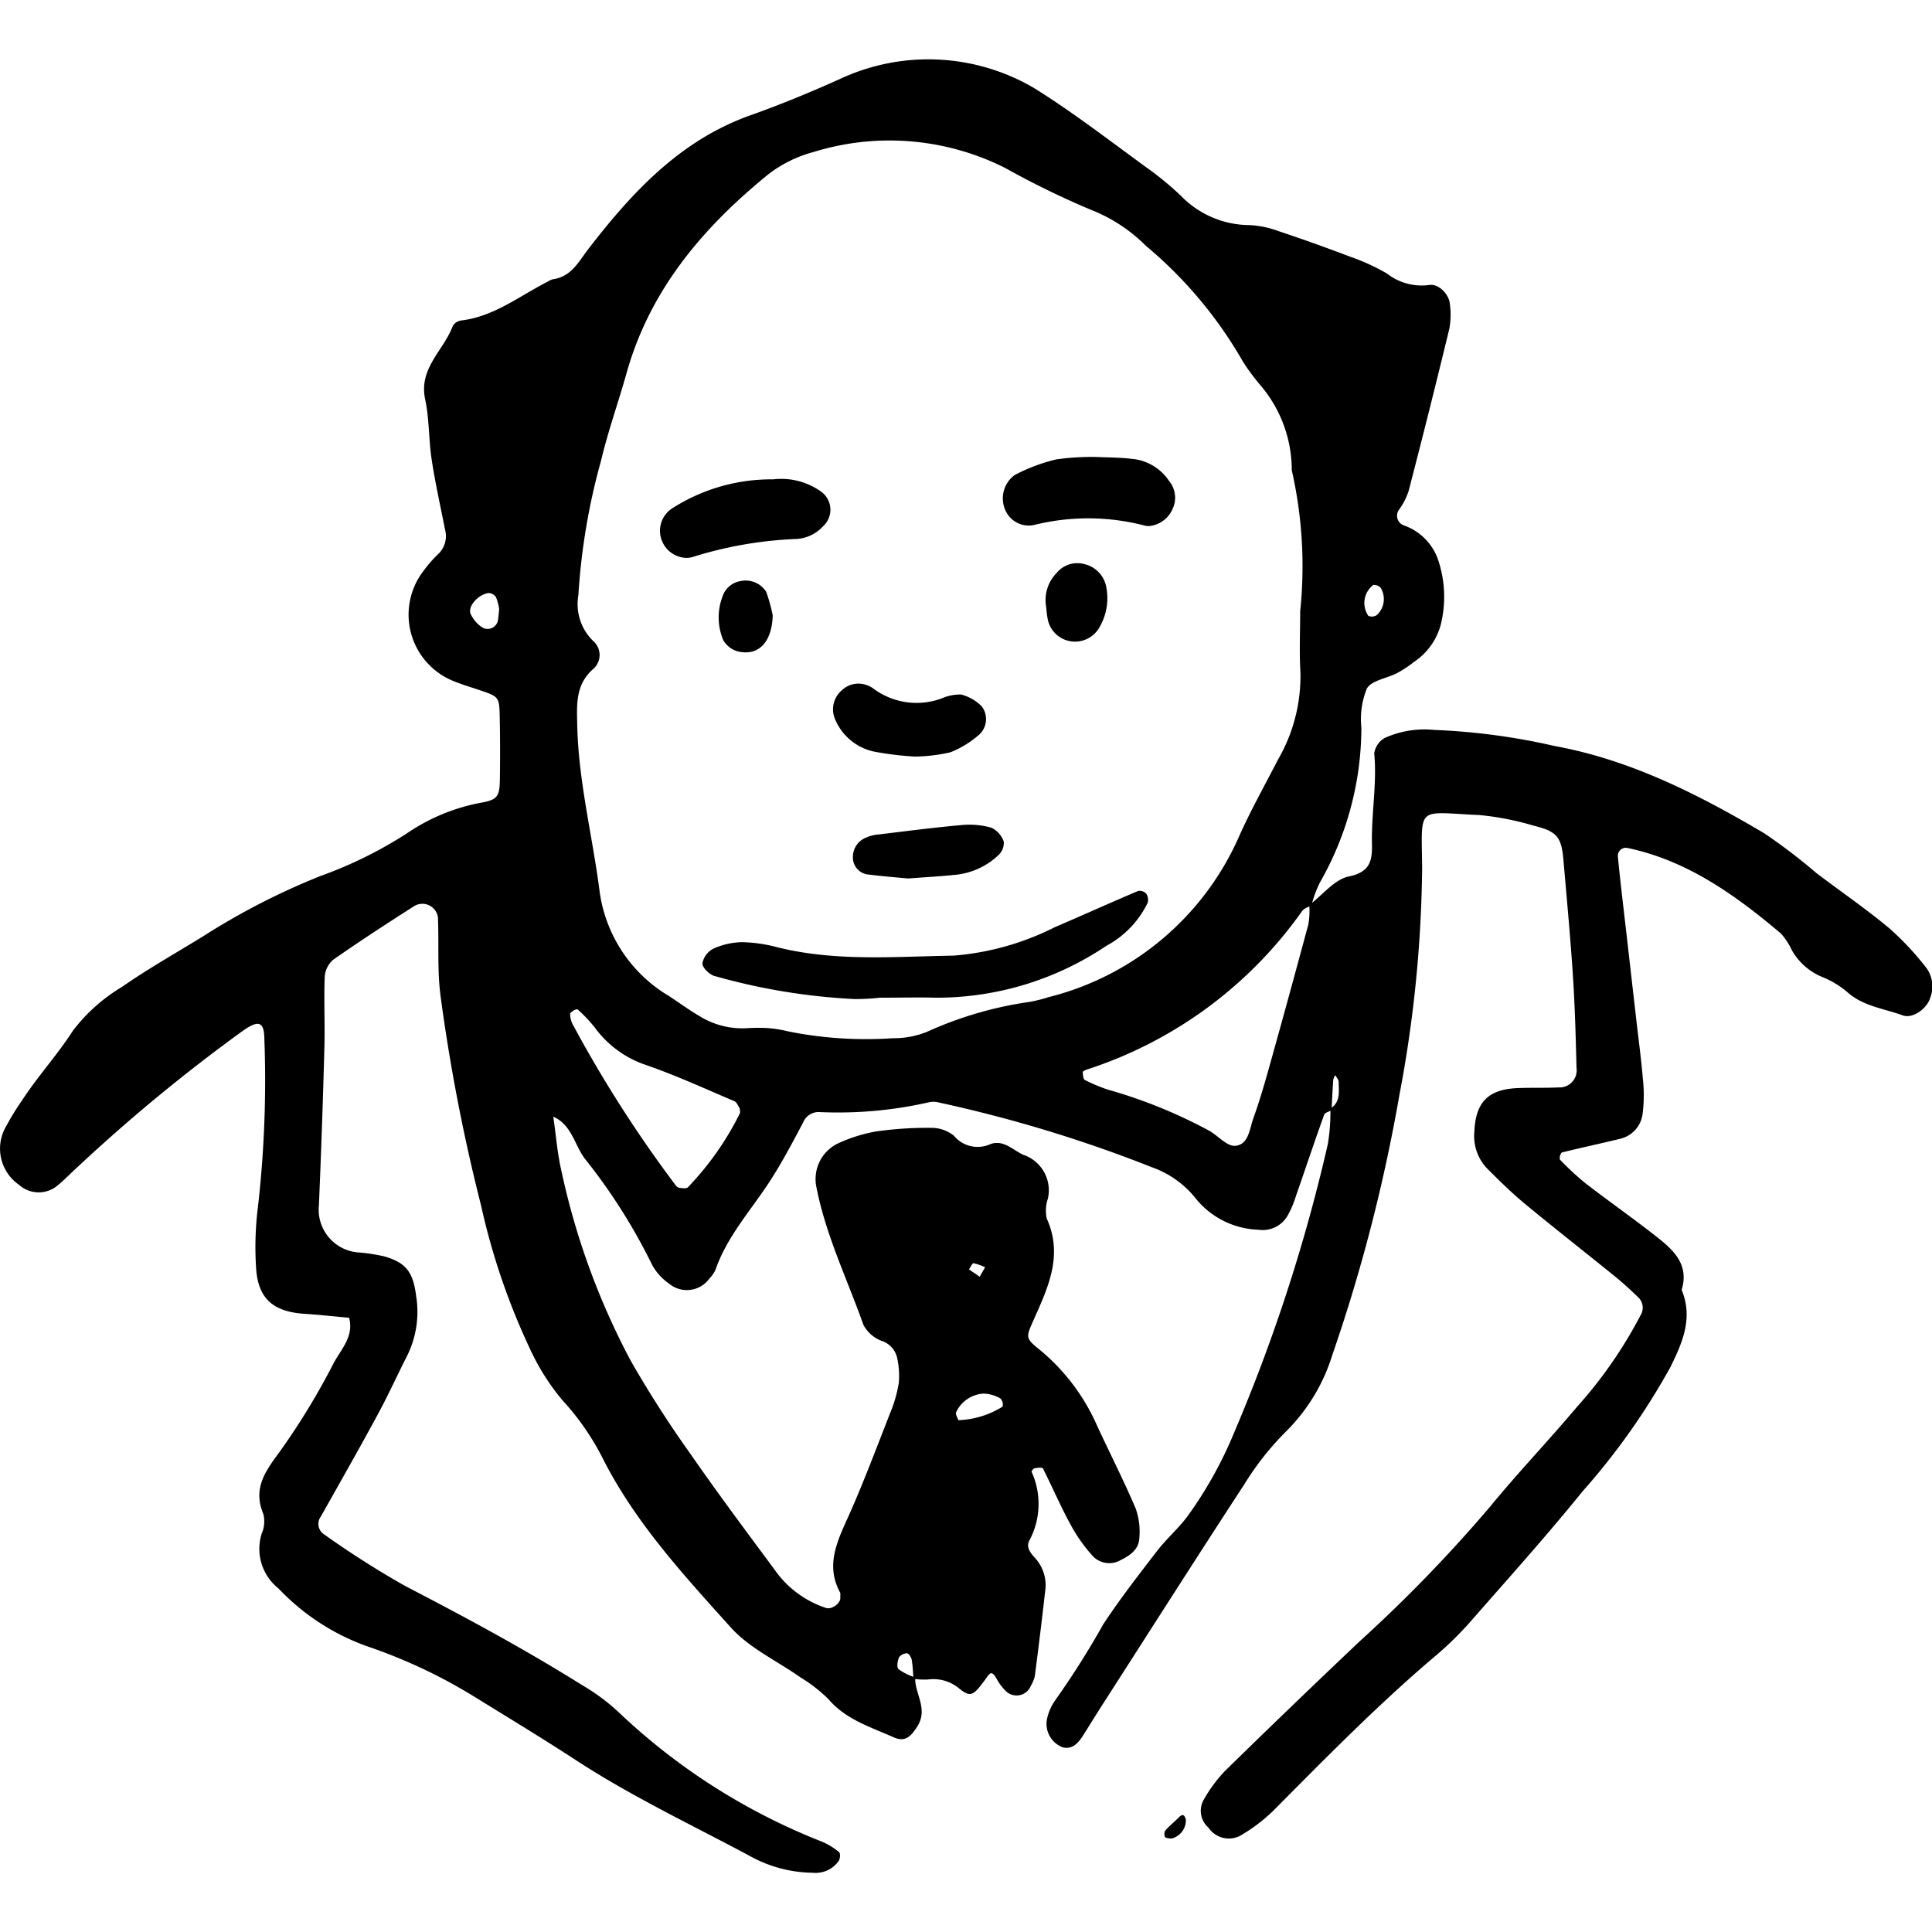 <?xml version="1.0" encoding="utf-8"?><!-- Скачано с сайта svg4.ru / Downloaded from svg4.ru -->
<svg fill="#000000" width="800px" height="800px" viewBox="0 -3.53 114.781 114.781" xmlns="http://www.w3.org/2000/svg">
  <path id="_character02" data-name="
character02" d="M1008.1,666.7c-3.455-1.846-7-3.523-10.293-5.673-1.934-1.264-3.914-2.459-5.879-3.674a31.338,31.338,0,0,0-6.236-2.986,13.488,13.488,0,0,1-5.538-3.531,3,3,0,0,1-1-3.247,1.828,1.828,0,0,0,.1-1.18c-.661-1.578.185-2.611,1.049-3.8a42.086,42.086,0,0,0,3.123-5.145c.434-.825,1.229-1.6.923-2.708-.885-.081-1.769-.176-2.653-.235-1.879-.125-2.776-.92-2.875-2.78a19.13,19.13,0,0,1,.118-3.611,66.235,66.235,0,0,0,.377-9.932c-.013-1.033-.329-1.154-1.264-.5a101.3,101.3,0,0,0-9.772,8.045c-.447.4-.861.847-1.332,1.219a1.749,1.749,0,0,1-2.22-.113,2.615,2.615,0,0,1-.739-3.495,15.068,15.068,0,0,1,.945-1.534c.93-1.427,2.085-2.682,3.013-4.125a10.3,10.3,0,0,1,2.893-2.585c1.564-1.09,3.233-2.029,4.857-3.029a41.48,41.48,0,0,1,6.961-3.573,25.052,25.052,0,0,0,5.117-2.525,11.54,11.54,0,0,1,4.421-1.828c.986-.178,1.1-.377,1.113-1.434q.027-1.81-.009-3.621c-.024-1.245-.039-1.242-1.246-1.649-.475-.162-.959-.3-1.422-.49a4.252,4.252,0,0,1-1.906-6.517,8.064,8.064,0,0,1,.991-1.133,1.47,1.47,0,0,0,.328-1.4c-.268-1.378-.579-2.75-.789-4.138-.18-1.187-.138-2.416-.387-3.584-.394-1.846,1.1-2.9,1.639-4.351a.683.683,0,0,1,.48-.328c1.976-.23,3.494-1.467,5.184-2.322a1,1,0,0,1,.273-.127c1.124-.157,1.527-1.037,2.154-1.846,2.586-3.345,5.435-6.422,9.6-7.9,1.792-.639,3.559-1.366,5.295-2.147a12.409,12.409,0,0,1,11.543.526c2.384,1.481,4.61,3.221,6.889,4.869a18.292,18.292,0,0,1,1.851,1.545,5.711,5.711,0,0,0,4.044,1.732,5.75,5.75,0,0,1,1.759.363c1.426.473,2.841.982,4.246,1.515a12.492,12.492,0,0,1,2.184,1,3.345,3.345,0,0,0,2.5.682c.566-.1,1.182.546,1.235,1.109a4.645,4.645,0,0,1-.03,1.491q-1.168,4.826-2.417,9.634a4.02,4.02,0,0,1-.541,1.075.609.609,0,0,0,.272.977,3.308,3.308,0,0,1,2.036,2.088,6.891,6.891,0,0,1,.126,3.865,3.88,3.88,0,0,1-1.575,2.154,6.971,6.971,0,0,1-1,.661c-.61.317-1.512.43-1.8.919a4.809,4.809,0,0,0-.326,2.322,18.584,18.584,0,0,1-2.467,9.207,6.656,6.656,0,0,0-.456,1.2c.716-.587,1.386-1.406,2.188-1.567,1.279-.259,1.384-.979,1.363-1.922-.042-1.8.307-3.585.135-5.391a1.271,1.271,0,0,1,.626-.914,5.76,5.76,0,0,1,2.938-.476,38.778,38.778,0,0,1,7.154.956c4.517.825,8.539,2.876,12.438,5.175a33.849,33.849,0,0,1,3.111,2.371c1.437,1.091,2.931,2.112,4.316,3.267a16.891,16.891,0,0,1,2.249,2.409,1.874,1.874,0,0,1,.2,1.737c-.183.639-1.044,1.26-1.628,1.045-1.114-.409-2.344-.534-3.295-1.38a5.359,5.359,0,0,0-1.526-.915,3.7,3.7,0,0,1-1.766-1.568,4.1,4.1,0,0,0-.653-1c-2.7-2.279-5.544-4.327-9.1-5.08a.476.476,0,0,0-.588.509c.174,1.8.4,3.585.6,5.376q.256,2.241.513,4.484c.125,1.1.277,2.19.365,3.289a8.678,8.678,0,0,1-.006,2.1,1.739,1.739,0,0,1-1.305,1.508c-1.165.287-2.339.533-3.5.823a.5.5,0,0,0-.112.419,16.434,16.434,0,0,0,1.54,1.424c1.351,1.043,2.751,2.023,4.095,3.075,1.036.812,2.074,1.669,1.6,3.245.683,1.666.061,3.111-.674,4.594a40.9,40.9,0,0,1-5.209,7.369c-2.086,2.577-4.3,5.047-6.488,7.541a20.029,20.029,0,0,1-2.131,2.133c-3.465,2.921-6.627,6.154-9.818,9.361a10.059,10.059,0,0,1-1.913,1.433,1.459,1.459,0,0,1-1.878-.481,1.329,1.329,0,0,1-.292-1.649,8.7,8.7,0,0,1,1.238-1.689q3.984-3.9,8.035-7.735a86.636,86.636,0,0,0,7.754-8.007c1.656-2.02,3.467-3.913,5.148-5.911a26.379,26.379,0,0,0,3.774-5.432.855.855,0,0,0-.127-1.088c-.437-.417-.877-.83-1.344-1.209-1.795-1.455-3.613-2.878-5.394-4.349-.773-.639-1.49-1.348-2.2-2.054a2.782,2.782,0,0,1-.8-2.192c.067-1.768.8-2.552,2.58-2.625.8-.033,1.609,0,2.412-.04a1.018,1.018,0,0,0,1.08-1.159c-.046-1.809-.094-3.619-.211-5.426-.149-2.3-.366-4.6-.564-6.9-.12-1.393-.374-1.719-1.749-2.059a16.831,16.831,0,0,0-3.24-.637c-3.794-.166-3.439-.634-3.409,3.187a75.606,75.606,0,0,1-1.354,13.465,99.3,99.3,0,0,1-3.983,15.43,10.952,10.952,0,0,1-2.778,4.57,16.9,16.9,0,0,0-2.42,3.066c-2.856,4.373-5.66,8.78-8.482,13.176-.38.591-.746,1.191-1.125,1.785-.277.438-.611.838-1.193.713a1.489,1.489,0,0,1-.954-1.679,3.063,3.063,0,0,1,.469-1.092,50.371,50.371,0,0,0,2.871-4.536c.987-1.5,2.1-2.933,3.2-4.362.55-.716,1.247-1.314,1.79-2.036a24.189,24.189,0,0,0,2.786-4.988,101.225,101.225,0,0,0,5.571-17.15,11.585,11.585,0,0,0,.154-1.978c-.153.068-.334.125-.374.235-.574,1.6-1.113,3.214-1.672,4.82a5.987,5.987,0,0,1-.463,1.11,1.706,1.706,0,0,1-1.771.9,5,5,0,0,1-3.675-1.8,5.814,5.814,0,0,0-2.651-1.913,81.105,81.105,0,0,0-12.633-3.84,1.255,1.255,0,0,0-.59-.024,24.374,24.374,0,0,1-6.582.584,1,1,0,0,0-.919.626c-.606,1.15-1.215,2.3-1.915,3.395-1.133,1.769-2.595,3.334-3.295,5.371a1.908,1.908,0,0,1-.346.492,1.655,1.655,0,0,1-2.4.316,3.346,3.346,0,0,1-1-1.094,34.056,34.056,0,0,0-4.024-6.352c-.61-.831-.774-2-1.859-2.477.157,1.078.238,2.174.484,3.23a43.206,43.206,0,0,0,4.12,11.277,65.63,65.63,0,0,0,3.568,5.561c1.6,2.309,3.286,4.562,4.958,6.822a6.021,6.021,0,0,0,3.085,2.3c.338.1.873-.291.837-.628-.01-.1.024-.216-.019-.3-.82-1.524-.245-2.873.4-4.295.951-2.1,1.756-4.264,2.6-6.412a7.9,7.9,0,0,0,.492-1.734,4.822,4.822,0,0,0-.088-1.446,1.371,1.371,0,0,0-.933-1.056,2.046,2.046,0,0,1-1.08-.951c-.968-2.737-2.255-5.361-2.805-8.248a2.348,2.348,0,0,1,1.227-2.5,9.086,9.086,0,0,1,2.281-.734,21.021,21.021,0,0,1,3.306-.222,2.112,2.112,0,0,1,1.367.467,1.828,1.828,0,0,0,2.165.5c.758-.279,1.309.317,1.928.623a2.224,2.224,0,0,1,1.487,2.628,2.167,2.167,0,0,0-.061,1.175c.991,2.2.063,4.115-.8,6.054-.444,1-.474,1.053.38,1.736a12.221,12.221,0,0,1,3.416,4.531c.76,1.637,1.583,3.251,2.289,4.912a4.116,4.116,0,0,1,.211,1.756c-.032.664-.544,1.018-1.114,1.3a1.347,1.347,0,0,1-1.666-.259,9.54,9.54,0,0,1-1.359-1.956c-.572-1.056-1.045-2.165-1.589-3.236-.036-.07-.325-.037-.489-.006-.074.015-.2.168-.18.213a4.6,4.6,0,0,1-.128,4.063c-.225.4.057.755.333,1.057a2.384,2.384,0,0,1,.6,1.955c-.19,1.7-.4,3.387-.618,5.077a2.153,2.153,0,0,1-.231.55.913.913,0,0,1-1.489.321,3.178,3.178,0,0,1-.541-.719c-.335-.608-.44-.289-.718.082-.707.947-.839,1.041-1.625.394a2.392,2.392,0,0,0-1.741-.445,5.057,5.057,0,0,1-.761-.026c.019.931.768,1.8.129,2.811-.405.641-.748.946-1.418.644-1.364-.609-2.822-1.045-3.861-2.258a8.888,8.888,0,0,0-1.66-1.292c-1.391-.986-3.036-1.738-4.144-2.972-2.813-3.128-5.689-6.243-7.615-10.059a15.3,15.3,0,0,0-2.394-3.446,13.591,13.591,0,0,1-1.92-3.041,40.551,40.551,0,0,1-2.911-8.535,109.449,109.449,0,0,1-2.4-12.406c-.2-1.486-.1-3.011-.153-4.518a.933.933,0,0,0-1.467-.818c-1.607,1.026-3.206,2.066-4.766,3.158a1.47,1.47,0,0,0-.5,1.022c-.053,1.4.02,2.814-.019,4.221q-.126,4.67-.325,9.335a2.549,2.549,0,0,0,2.411,2.813,10.334,10.334,0,0,1,1.478.231c1.32.383,1.711.958,1.891,2.375a5.871,5.871,0,0,1-.534,3.516c-.591,1.164-1.129,2.354-1.75,3.5-1.1,2.031-2.244,4.04-3.377,6.055a.736.736,0,0,0,.172,1.056,54.35,54.35,0,0,0,4.825,3.073c3.57,1.853,7.107,3.755,10.516,5.891a12.21,12.21,0,0,1,2.162,1.6,37.282,37.282,0,0,0,12.125,7.717,4.073,4.073,0,0,1,.988.614c.083.068.059.381-.023.513a1.681,1.681,0,0,1-1.565.706h-.039A7.862,7.862,0,0,1,1008.1,666.7Zm9.408-12.01a.621.621,0,0,0-.488.242c-.09.209-.145.594-.03.7a3.409,3.409,0,0,0,.882.454c-.025-.343-.039-.688-.1-1.025-.025-.14-.178-.367-.266-.367Zm2.906-14.318c-.058.1.081.31.131.468a5.322,5.322,0,0,0,2.632-.806.559.559,0,0,0-.12-.474,2.1,2.1,0,0,0-1.022-.3A1.929,1.929,0,0,0,1020.412,640.371Zm.764-8.489c.212.145.424.289.637.437.088-.158.178-.313.32-.562a2.972,2.972,0,0,0-.686-.242h0C1021.368,631.515,1021.265,631.755,1021.176,631.882Zm-23.491-15.376c-.083.049-.206.139-.205.2a1.481,1.481,0,0,0,.125.567,74.906,74.906,0,0,0,6.118,9.576.417.417,0,0,0,.225.183c.176.02.435.066.532-.031a17.732,17.732,0,0,0,3.078-4.378c.041-.077,0-.193,0-.305-.1-.137-.172-.365-.317-.428-1.738-.739-3.46-1.53-5.242-2.148a6.2,6.2,0,0,1-3.075-2.258,8.993,8.993,0,0,0-.994-1.045.053.053,0,0,0-.037-.011A.526.526,0,0,0,997.685,616.505Zm43.3-5.938a25.136,25.136,0,0,1-12.807,9.44c-.092.031-.244.105-.242.155.007.16.024.414.123.465a10.44,10.44,0,0,0,1.356.57,29.49,29.49,0,0,1,6.089,2.476c.5.307,1.022.906,1.49.866.8-.068.85-1.012,1.078-1.643.371-1.03.676-2.086.971-3.144q1.168-4.174,2.292-8.361a4.452,4.452,0,0,0,.063-1.067A.994.994,0,0,0,1040.989,610.567Zm1.831,10.048c-.038.553-.064,1.105-.092,1.658.53-.389.417-.985.414-1.535,0-.133-.133-.264-.2-.4A.866.866,0,0,0,1042.82,620.615Zm-32.462-2.891a23.425,23.425,0,0,0,6.291.422,5.279,5.279,0,0,0,2.047-.385,22.249,22.249,0,0,1,6.033-1.765,8.366,8.366,0,0,0,1.167-.287,16.824,16.824,0,0,0,11.338-9.57c.694-1.555,1.535-3.047,2.314-4.563a9.88,9.88,0,0,0,1.323-5.183c-.072-1.2-.014-2.41-.014-3.616a25.8,25.8,0,0,0-.5-8.375,7.79,7.79,0,0,0-1.813-4.992,13.246,13.246,0,0,1-1.08-1.446,25.337,25.337,0,0,0-5.771-6.892,9.486,9.486,0,0,0-3.223-2.124,50.806,50.806,0,0,1-5.131-2.5,15.272,15.272,0,0,0-11.408-.948,7.616,7.616,0,0,0-2.668,1.317c-3.883,3.157-7.039,6.862-8.428,11.818-.485,1.737-1.1,3.443-1.515,5.2a38.363,38.363,0,0,0-1.346,7.994,3.049,3.049,0,0,0,.887,2.724,1.1,1.1,0,0,1,.014,1.639c-1.074.928-.995,2.1-.97,3.309.064,3.33.89,6.552,1.318,9.83a8.567,8.567,0,0,0,4.128,6.306c.589.384,1.155.806,1.761,1.159a4.834,4.834,0,0,0,2.856.756c.22-.015.442-.024.666-.024A6.949,6.949,0,0,1,1010.358,617.724ZM992.628,591.7c-.574.079-1.209.74-1.074,1.2a1.92,1.92,0,0,0,.716.849.624.624,0,0,0,.914-.383c.039-.191.047-.39.083-.7a3.021,3.021,0,0,0-.19-.721.563.563,0,0,0-.42-.246Zm52.553-.467a1.347,1.347,0,0,0-.284,1.811c.049.054.169.042.257.06.088-.032.2-.041.258-.1a1.288,1.288,0,0,0,.22-1.62.557.557,0,0,0-.383-.168A.115.115,0,0,0,1045.181,591.228Zm-12.343,74.4a.457.457,0,0,1-.01-.4c.247-.285.55-.521.815-.793.208-.21.332-.187.419.131a1.116,1.116,0,0,1-.71,1.08.42.42,0,0,1-.2.04A.98.98,0,0,1,1032.838,665.63Zm-26.754-51.173c-.309-.077-.745-.495-.745-.754a1.231,1.231,0,0,1,.66-.881,4.317,4.317,0,0,1,1.708-.383,8.766,8.766,0,0,1,2.075.3c3.456.863,6.972.556,10.465.5a16.121,16.121,0,0,0,6.026-1.689c1.655-.709,3.294-1.449,4.95-2.152a.531.531,0,0,1,.482.156.652.652,0,0,1,.088.546,5.717,5.717,0,0,1-2.449,2.552,18.045,18.045,0,0,1-10.185,3.085c-.9-.028-1.8,0-3.272,0a13.027,13.027,0,0,1-1.491.082A36.966,36.966,0,0,1,1006.084,614.457Zm9.068-6.042a1.019,1.019,0,0,1-.871-1.054,1.228,1.228,0,0,1,.813-1.146,2.018,2.018,0,0,1,.575-.159c1.687-.2,3.375-.425,5.067-.574a4.794,4.794,0,0,1,1.773.156,1.441,1.441,0,0,1,.736.83.984.984,0,0,1-.306.787,4.314,4.314,0,0,1-2.695,1.193c-.8.085-1.6.125-2.678.207C1016.941,608.6,1016.043,608.531,1015.151,608.415Zm.453-7.284a3.248,3.248,0,0,1-2.423-2.038,1.489,1.489,0,0,1,.449-1.626,1.428,1.428,0,0,1,1.391-.328,1.519,1.519,0,0,1,.53.274,4.3,4.3,0,0,0,4,.545,2.772,2.772,0,0,1,1.152-.233,2.648,2.648,0,0,1,1.235.707,1.255,1.255,0,0,1-.124,1.649,5.849,5.849,0,0,1-1.743,1.078,10.068,10.068,0,0,1-2.112.254A18.953,18.953,0,0,1,1015.6,601.132Zm-8.151-5.963a1.441,1.441,0,0,1-.877-.679,3.482,3.482,0,0,1-.04-2.592,1.352,1.352,0,0,1,1.066-.91,1.446,1.446,0,0,1,1.531.644,9.925,9.925,0,0,1,.383,1.391c-.037,1.42-.675,2.2-1.6,2.2A1.907,1.907,0,0,1,1007.453,595.168Zm19.8-.6a1.646,1.646,0,0,1-1.4-1.328c-.057-.289-.076-.586-.093-.727a2.308,2.308,0,0,1,.646-2.033,1.578,1.578,0,0,1,1.6-.508,1.716,1.716,0,0,1,1.335,1.416,3.392,3.392,0,0,1-.379,2.283,1.674,1.674,0,0,1-1.462.914A1.9,1.9,0,0,1,1027.254,594.572ZM1003,588.736a1.588,1.588,0,0,1,.581-2.09,10.9,10.9,0,0,1,5.954-1.7,4.083,4.083,0,0,1,2.838.715,1.325,1.325,0,0,1,.138,2.07,2.323,2.323,0,0,1-1.582.756,23.585,23.585,0,0,0-6.168,1.072,1.349,1.349,0,0,1-.374.053A1.61,1.61,0,0,1,1003,588.736Zm28.58-1.053a13.3,13.3,0,0,0-6.484-.039,1.512,1.512,0,0,1-1.733-.812,1.718,1.718,0,0,1,.523-2.138,10.466,10.466,0,0,1,2.478-.934,14.946,14.946,0,0,1,2.463-.141c.614.029,1.314.024,2,.106a2.97,2.97,0,0,1,2.239,1.318,1.559,1.559,0,0,1,.2,1.679,1.694,1.694,0,0,1-1.4,1A1.109,1.109,0,0,1,1031.578,587.683Z" transform="translate(-963.61 -559.997)"/>
</svg>